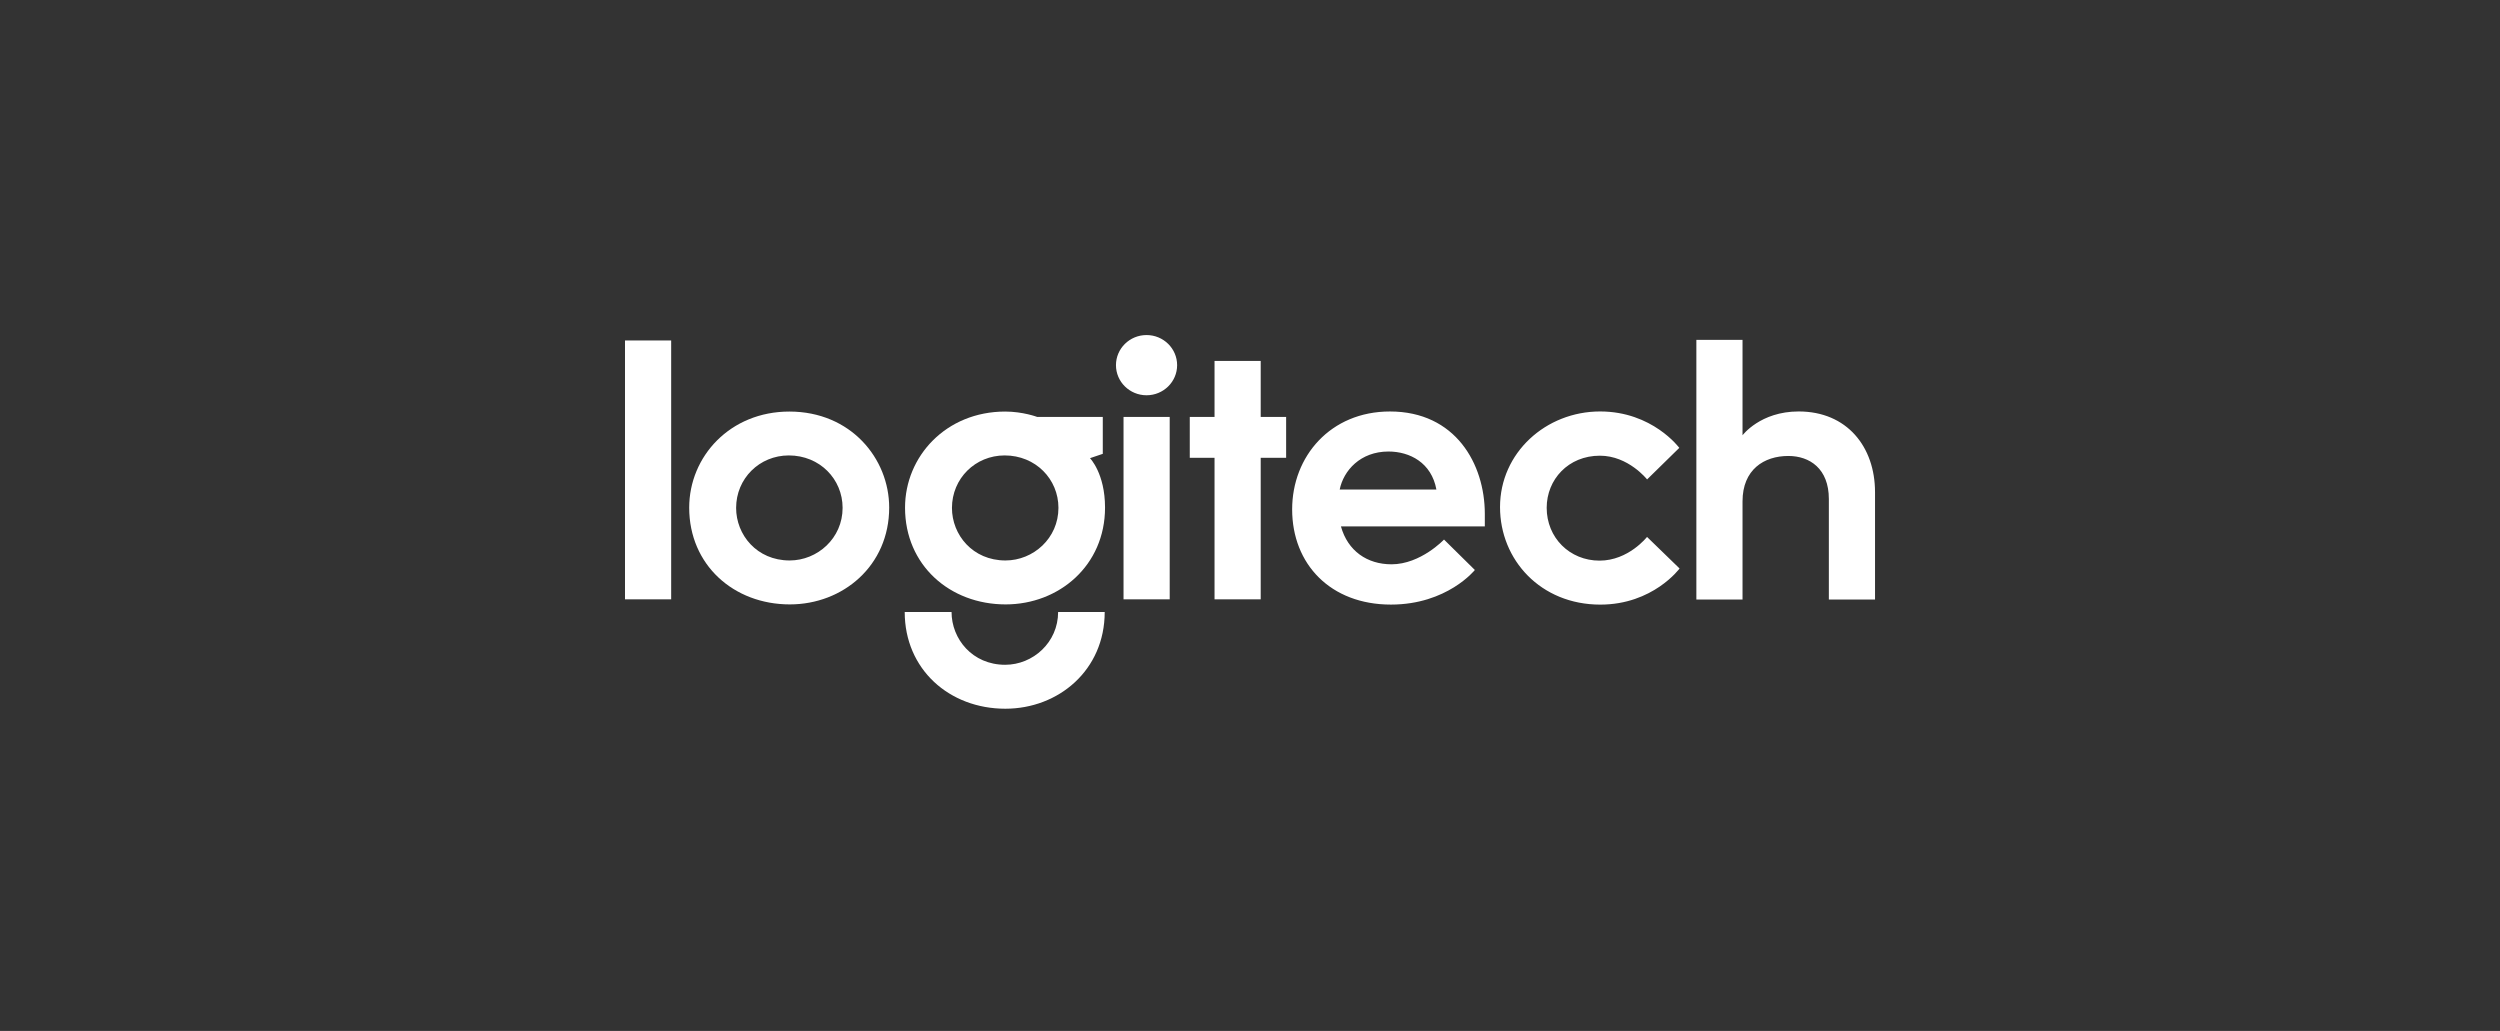<svg width="194" height="80" viewBox="0 0 194 80" fill="none" xmlns="http://www.w3.org/2000/svg">
<rect x="0" y="0" width="194" height="80" fill="#333333" stroke="none"/>
<g id="logo6 1">
<path id="Vector" d="M48.5 46.51V26.422H52.083V46.51L48.5 46.51ZM61.255 31.937C56.661 31.937 53.482 35.416 53.482 39.397C53.482 43.841 56.94 46.902 61.29 46.902C65.419 46.902 69.001 43.897 69.001 39.388C69.001 35.596 66.033 31.937 61.255 31.937ZM61.212 35.341C63.617 35.341 65.386 37.184 65.386 39.41C65.386 41.77 63.435 43.492 61.277 43.492C58.728 43.492 57.123 41.502 57.123 39.416C57.123 37.131 58.935 35.341 61.212 35.341ZM78.004 31.937C73.41 31.937 70.231 35.416 70.231 39.397C70.231 43.841 73.689 46.902 78.04 46.902C82.168 46.902 85.751 43.897 85.751 39.388C85.751 36.732 84.583 35.554 84.583 35.554L85.576 35.218V32.354H80.487C80.487 32.354 79.384 31.937 78.004 31.937ZM77.962 35.341C80.366 35.341 82.135 37.184 82.135 39.41C82.135 41.77 80.184 43.492 78.026 43.492C75.477 43.492 73.872 41.502 73.872 39.416C73.872 37.131 75.684 35.341 77.962 35.341ZM82.11 47.492C82.11 49.852 80.159 51.587 78.001 51.587C75.451 51.587 73.841 49.577 73.841 47.492H70.206C70.206 51.936 73.664 54.997 78.014 54.997C82.143 54.997 85.725 52.002 85.725 47.492H82.11ZM87.186 46.51V32.354H90.769V46.51L87.186 46.51ZM94.248 46.51V35.525H92.326V32.354H94.248V28.007H97.831V32.354H99.804V35.525H97.831V46.51L94.248 46.51Z" fill="white"/>
<path id="Vector_2" d="M88.972 30.673C90.282 30.673 91.345 29.627 91.345 28.337C91.345 27.046 90.282 26 88.972 26C87.662 26 86.599 27.046 86.599 28.337C86.599 29.627 87.662 30.673 88.972 30.673Z" fill="white"/>
<path id="Vector_3" d="M107.861 31.931C103.246 31.931 100.271 35.412 100.271 39.529C100.271 43.784 103.256 46.916 107.936 46.916C112.302 46.916 114.449 44.231 114.449 44.231L112.055 41.869C112.055 41.869 110.246 43.79 107.982 43.79C106.093 43.79 104.584 42.752 104.057 40.849H115.222V39.878C115.222 36.001 112.944 31.931 107.861 31.931ZM107.748 35.038C109.398 35.038 111.086 35.908 111.464 37.986H103.96C104.257 36.525 105.555 35.038 107.748 35.038ZM124.184 46.918C119.556 46.918 116.402 43.446 116.402 39.352C116.402 35.127 119.966 31.929 124.169 31.929C128.232 31.929 130.313 34.754 130.313 34.754L127.814 37.204C127.814 37.204 126.365 35.362 124.152 35.362C121.7 35.362 120.023 37.21 120.023 39.406C120.023 41.725 121.806 43.505 124.125 43.505C126.373 43.505 127.81 41.665 127.81 41.665L130.335 44.115C130.335 44.115 128.275 46.918 124.184 46.918ZM131.638 46.525V26.375H135.22V33.778C135.22 33.778 136.593 31.929 139.577 31.929C143.329 31.929 145.502 34.676 145.502 38.189V46.525H141.919V38.722C141.919 36.362 140.428 35.383 138.775 35.383C136.891 35.383 135.22 36.438 135.22 38.905V46.525H131.638Z" fill="white"/>
</g>
</svg>
